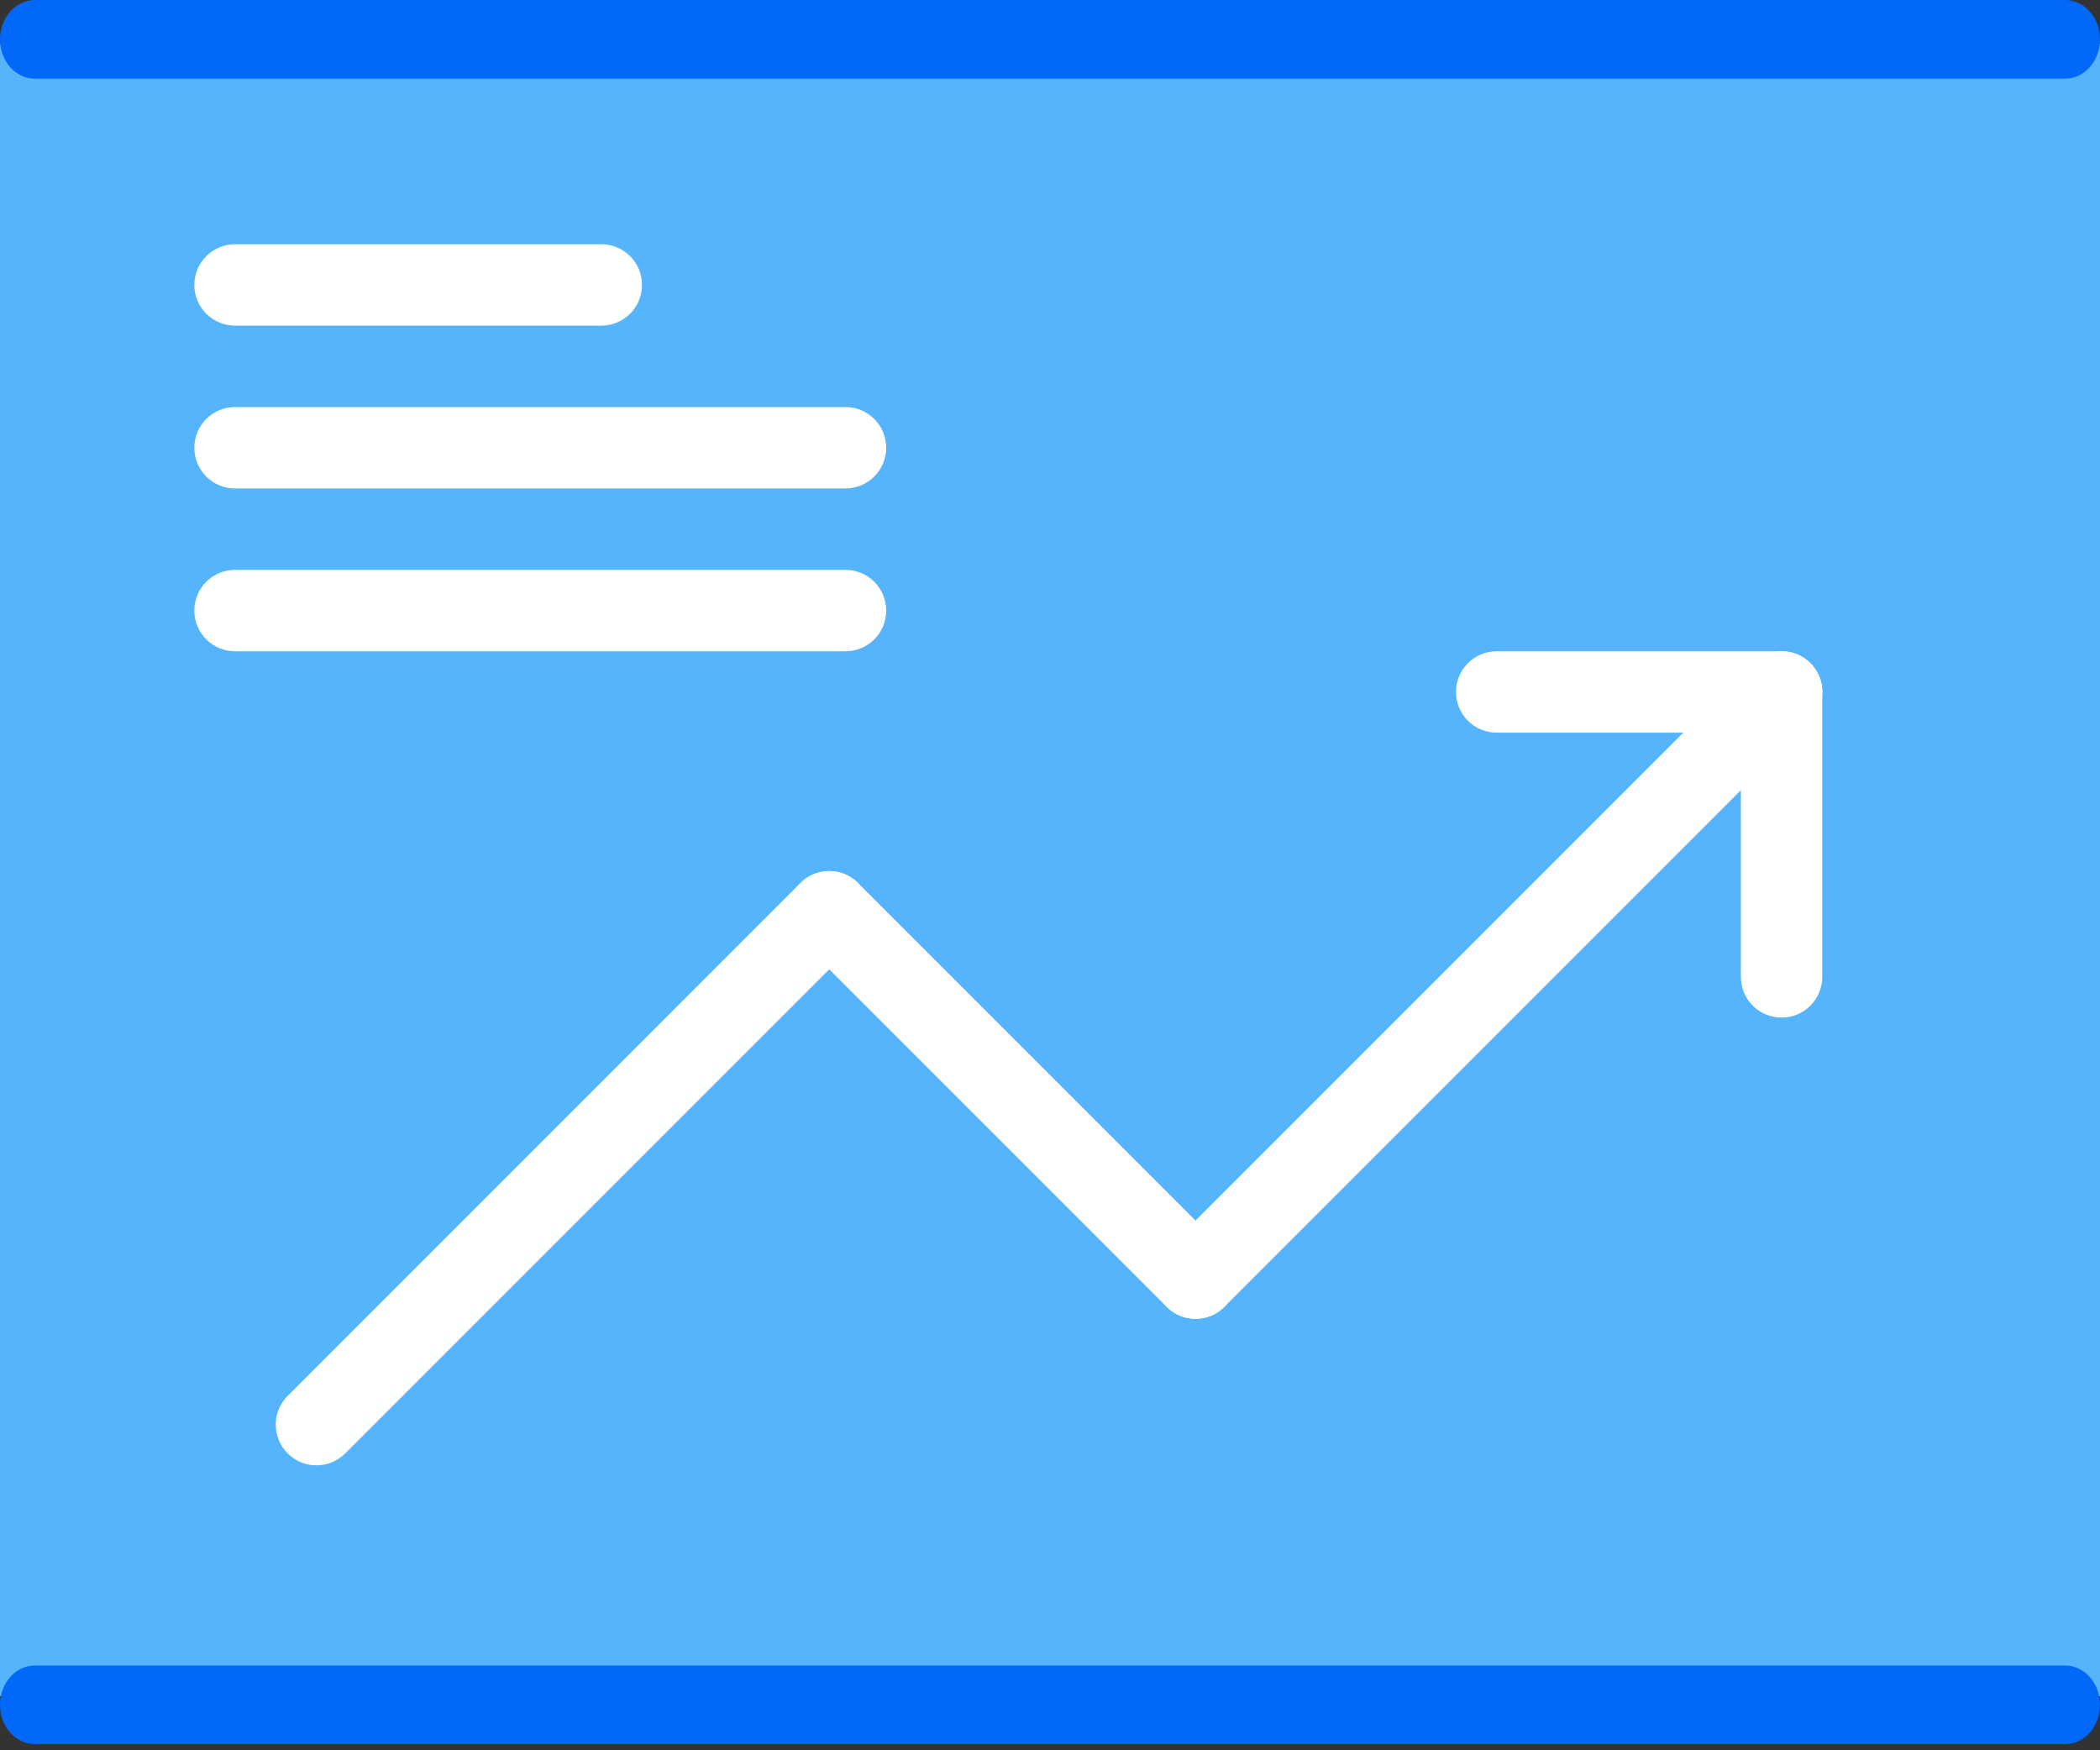 <?xml version="1.0" encoding="UTF-8"?>
<svg width="96px" height="80px" viewBox="0 0 96 80" version="1.1" xmlns="http://www.w3.org/2000/svg" xmlns:xlink="http://www.w3.org/1999/xlink">
    <rect x="0" y="0" width="96" height="80" fill="#333333" stroke="none"/>
    <!-- Generator: sketchtool 55.1 (78136) - https://sketchapp.com -->
    <title>8944C8B1-31D4-4D4A-9B53-E905A2A3B6D1</title>
    <desc>Created with sketchtool.</desc>
    <g id="Page-1" stroke="none" stroke-width="1" fill="none" fill-rule="evenodd">
        <g id="Temforce-Homepage" transform="translate(-1362, -8729)" fill-rule="nonzero">
            <g id="09-copy" transform="translate(0, 8433)">
                <g id="04" transform="translate(1275, 296)">
                    <g id="status_icon" transform="translate(87, 0)">
                        <g>
                            <rect id="Rectangle" fill="#55B4FC" x="0" y="2" width="96" height="75.535"></rect>
                            <g id="Group-118" transform="translate(12.605, 29.767)" fill="#FFFFFF">
                                <path d="M1.861,37.21 C1.385,37.21 0.908,37.027 0.546,36.665 C-0.182,35.937 -0.182,34.761 0.546,34.034 L23.987,10.592 C24.715,9.865 25.891,9.865 26.618,10.592 C27.346,11.32 27.346,12.495 26.618,13.223 L3.176,36.665 C2.813,37.027 2.337,37.21 1.861,37.21 Z" id="Path"></path>
                                <path d="M42.047,30.512 C41.571,30.512 41.094,30.33 40.732,29.967 L23.987,13.223 C23.26,12.495 23.26,11.32 23.987,10.592 C24.715,9.865 25.891,9.865 26.618,10.592 L43.362,27.336 C44.09,28.064 44.09,29.24 43.362,29.967 C43,30.332 42.523,30.512 42.047,30.512 Z" id="Path"></path>
                                <path d="M42.047,30.512 C41.571,30.512 41.094,30.33 40.732,29.967 C40.004,29.24 40.004,28.064 40.732,27.336 L67.522,0.546 C68.25,-0.182 69.426,-0.182 70.153,0.546 C70.88,1.273 70.88,2.449 70.153,3.176 L43.362,29.967 C43,30.332 42.523,30.512 42.047,30.512 Z" id="Path"></path>
                                <path d="M68.838,16.745 C67.809,16.745 66.977,15.913 66.977,14.884 L66.977,1.861 C66.977,0.832 67.809,0 68.838,0 C69.867,0 70.698,0.832 70.698,1.861 L70.698,14.884 C70.698,15.913 69.867,16.745 68.838,16.745 Z" id="Path"></path>
                                <path d="M68.838,3.721 L55.814,3.721 C54.787,3.721 53.954,2.89 53.954,1.861 C53.954,0.832 54.787,0 55.814,0 L68.838,0 C69.867,0 70.698,0.832 70.698,1.861 C70.698,2.89 69.867,3.721 68.838,3.721 Z" id="Path"></path>
                            </g>
                            <g id="Group-119" transform="translate(8.884, 11.163)" fill="#FFFFFF">
                                <path d="M29.767,11.163 L1.86,11.163 C0.833,11.163 0,10.331 0,9.302 C0,8.273 0.833,7.442 1.86,7.442 L29.767,7.442 C30.794,7.442 31.628,8.273 31.628,9.302 C31.628,10.331 30.794,11.163 29.767,11.163 Z M18.605,3.721 L1.86,3.721 C0.833,3.721 0,2.889 0,1.86 C0,0.832 0.833,0 1.86,0 L18.605,0 C19.632,0 20.465,0.832 20.465,1.86 C20.465,2.889 19.632,3.721 18.605,3.721 Z M29.767,18.605 L1.86,18.605 C0.833,18.605 0,17.773 0,16.744 C0,15.715 0.833,14.884 1.86,14.884 L29.767,14.884 C30.794,14.884 31.628,15.715 31.628,16.744 C31.628,17.773 30.794,18.605 29.767,18.605 Z" id="Combined-Shape"></path>
                            </g>
                            <path d="M94.4,79.721 L1.6,79.721 C0.717,79.721 0,78.917 0,77.922 C0,76.928 0.717,76.124 1.6,76.124 L94.4,76.124 C95.283,76.124 96,76.928 96,77.922 C96,78.917 95.283,79.721 94.4,79.721 Z M94.4,3.597 L1.6,3.597 C0.717,3.597 0,2.793 0,1.798 C0,0.804 0.717,4.8316906e-13 1.6,4.8316906e-13 L94.4,4.8316906e-13 C95.283,4.8316906e-13 96,0.804 96,1.798 C96,2.793 95.283,3.597 94.4,3.597 Z" id="Combined-Shape" fill="#0168F9"></path>
                        </g>
                    </g>
                </g>
            </g>
        </g>
    </g>
</svg>